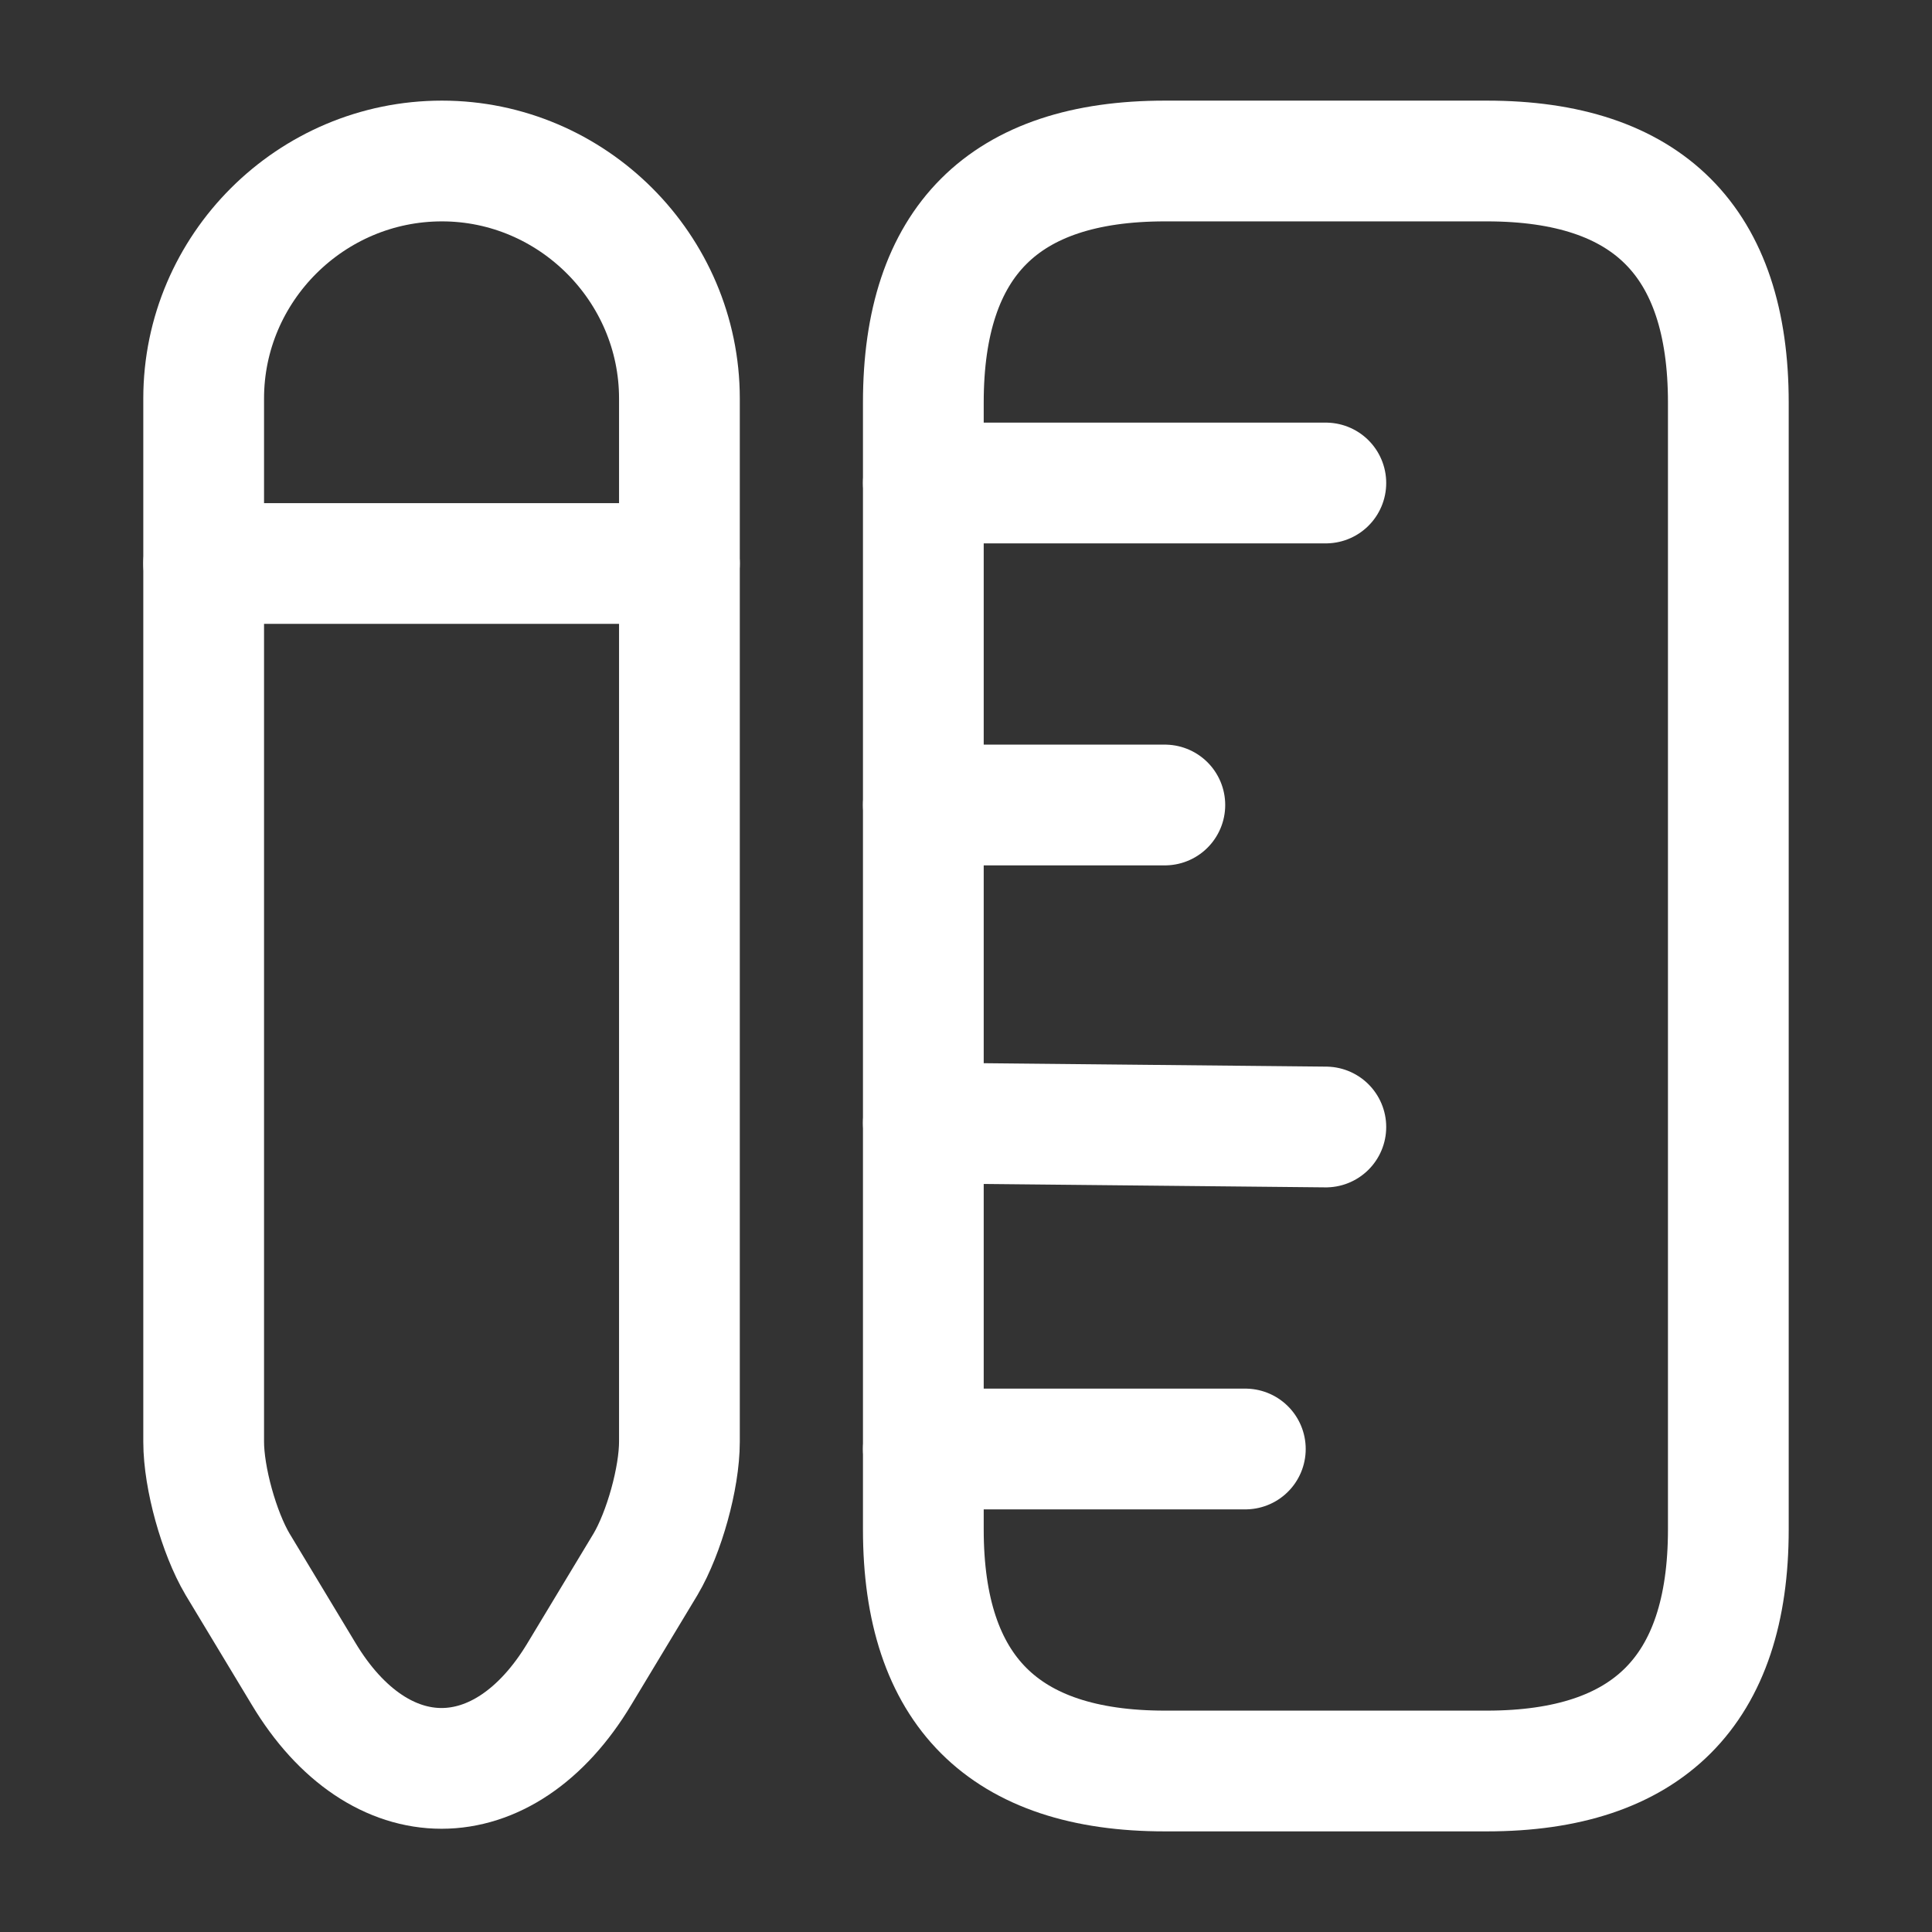 <svg width="24" height="24" viewBox="0 0 24 24" fill="none" xmlns="http://www.w3.org/2000/svg">
<rect x="0" y="0" width="24" height="24" fill="#333333" stroke="none"/>
<path d="M21.47 19V5C21.47 3 20.47 2 18.47 2L14.47 2C12.47 2 11.47 3 11.47 5L11.47 19C11.47 21 12.47 22 14.47 22H18.47C20.47 22 21.47 21 21.47 19Z" stroke="white" stroke-width="1.5" stroke-linecap="round"/>
<path d="M11.47 6L16.47 6" stroke="white" stroke-width="1.5" stroke-linecap="round"/>
<path d="M11.47 18H15.47" stroke="white" stroke-width="1.5" stroke-linecap="round"/>
<path d="M11.47 13.95L16.47 14" stroke="white" stroke-width="1.5" stroke-linecap="round"/>
<path d="M11.47 10H14.47" stroke="white" stroke-width="1.5" stroke-linecap="round"/>
<path d="M5.49 2C3.86 2 2.53 3.33 2.53 4.95L2.53 17.91C2.53 18.36 2.72 19.04 2.95 19.43L3.77 20.79C4.71 22.36 6.26 22.36 7.2 20.79L8.02 19.43C8.25 19.04 8.44 18.36 8.44 17.91L8.44 4.95C8.44 3.33 7.11 2 5.49 2Z" stroke="white" stroke-width="1.5" stroke-linecap="round"/>
<path d="M8.44 7L2.53 7" stroke="white" stroke-width="1.5" stroke-linecap="round"/>
</svg>

